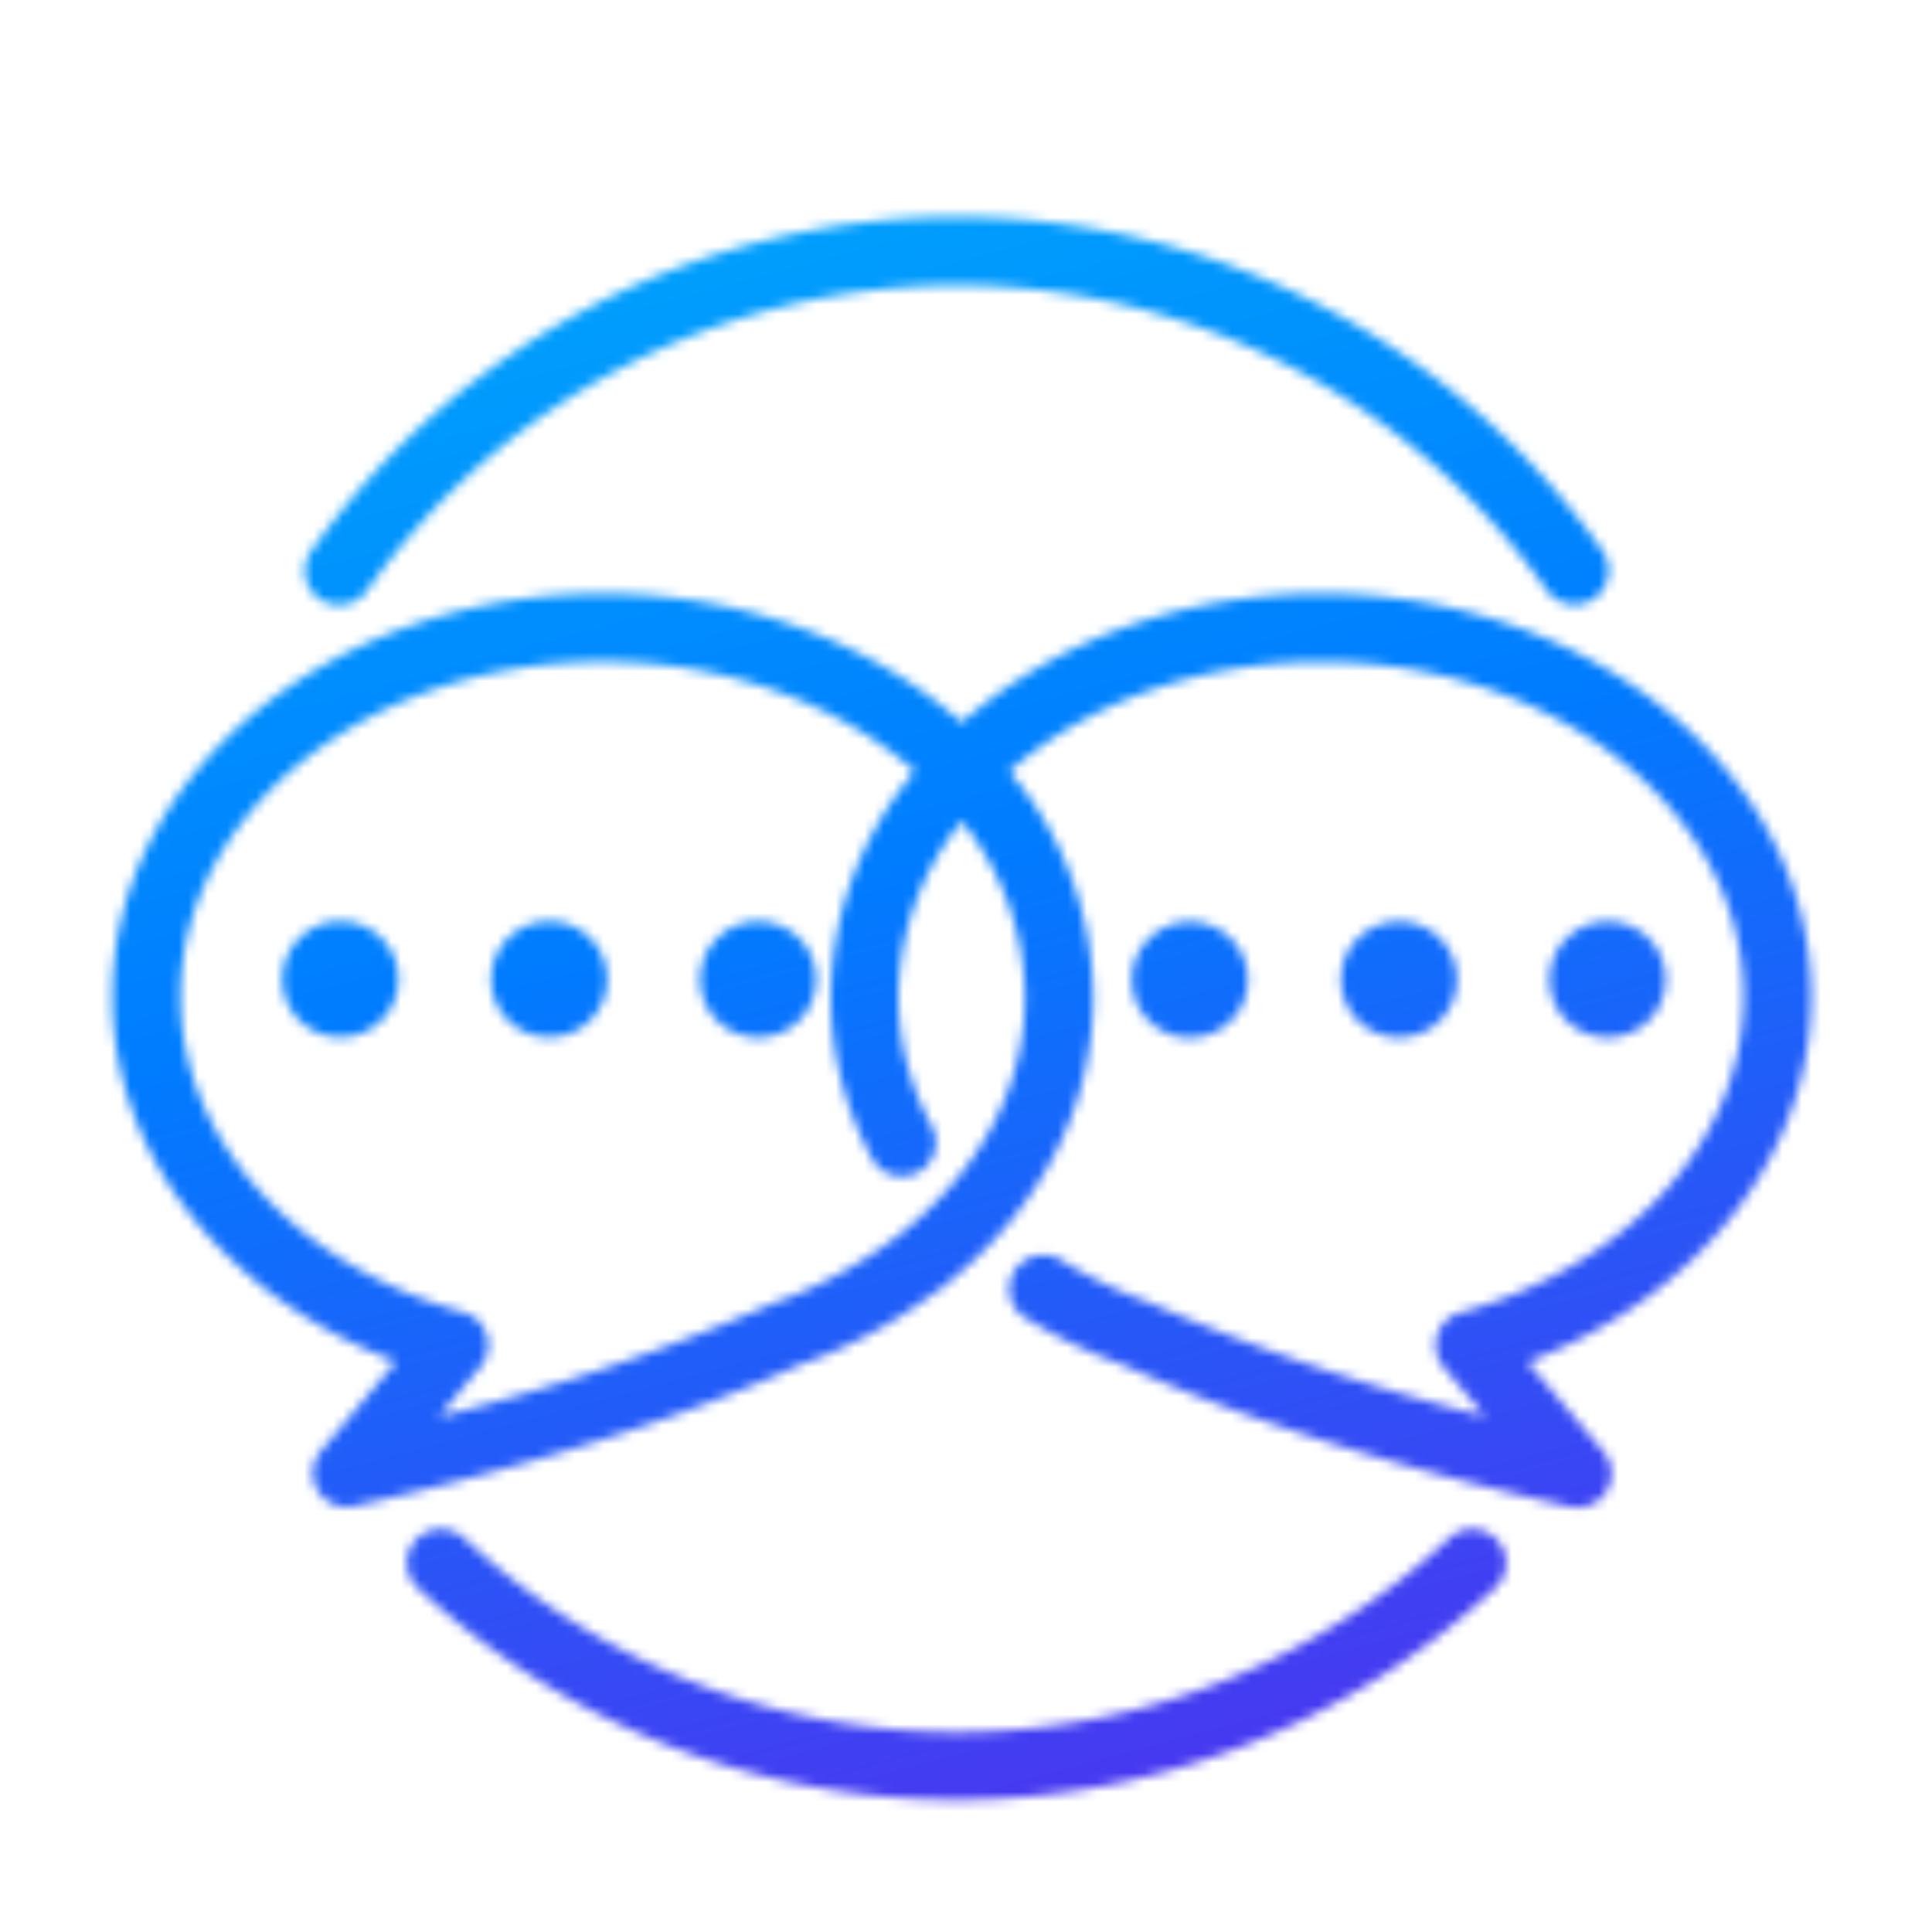 <svg id="Layer_1_copy" data-name="Layer 1 copy" xmlns="http://www.w3.org/2000/svg" xmlns:xlink="http://www.w3.org/1999/xlink" viewBox="0 0 200 200"><defs><style>.cls-1{fill:#fff;}.cls-2{mask:url(#mask);}.cls-3{fill:url(#linear-gradient);}</style><mask id="mask" x="-666" y="-6" width="873" height="212" maskUnits="userSpaceOnUse"><path class="cls-1" d="M187.5,103.16c0-23-22.77-41.71-50.75-41.71-14.68,0-27.91,5.15-37.19,13.36C90.29,66.6,77.05,61.45,62.37,61.45c-28,0-50.75,18.71-50.75,41.71,0,16.23,11.51,31,29.37,37.8l-7.81,9.31A3.51,3.51,0,0,0,35.87,156a4.11,4.11,0,0,0,.77-.08c18.16-4.08,33.7-9,46.14-14.63A52.12,52.12,0,0,0,96.5,134c.65-.44,1-.68,1-.68a1.81,1.81,0,0,0,.23-.2c10-7.93,15.44-18.56,15.44-29.94a36.51,36.51,0,0,0-8.7-23.33c8-7,19.52-11.35,32.32-11.35,24.11,0,43.72,15.55,43.72,34.68,0,14.68-11.78,27.82-29.31,32.7a3.5,3.5,0,0,0-1.75,5.64l4.28,5.1a220.08,220.08,0,0,1-35-11.88,47.21,47.21,0,0,1-8.87-4.29,3.53,3.53,0,0,0-2.65-.44,3.52,3.52,0,0,0-2.63,4.22,3.53,3.53,0,0,0,1.56,2.19,53,53,0,0,0,10,4.83c12.63,5.7,28.24,10.66,46.4,14.73a3.94,3.94,0,0,0,.77.08,3.51,3.51,0,0,0,2.69-5.77L158.13,141C176,134.16,187.5,119.39,187.5,103.16ZM49.72,141.5A3.51,3.51,0,0,0,48,135.86c-17.54-4.88-29.32-18-29.32-32.7,0-19.13,19.62-34.68,43.72-34.68,12.8,0,24.32,4.38,32.33,11.35A36.51,36.51,0,0,0,86,103.16a35.1,35.1,0,0,0,4.27,16.76,3.51,3.51,0,1,0,6.2-3.31A28.18,28.18,0,0,1,93,103.16,29.39,29.39,0,0,1,99.56,85a29.4,29.4,0,0,1,6.54,18.21c0,9.28-4.62,18-13,24.61a.88.88,0,0,0-.13.11l-.56.4a46.46,46.46,0,0,1-12.27,6.54,216.92,216.92,0,0,1-34.71,11.79Z"/><path class="cls-1" d="M35.24,95.37a6,6,0,1,0,6,6A6,6,0,0,0,35.24,95.37Z"/><path class="cls-1" d="M56.85,95.37a6,6,0,1,0,6,6A6,6,0,0,0,56.85,95.37Z"/><path class="cls-1" d="M84.48,101.39a6,6,0,1,0-6,6A6,6,0,0,0,84.48,101.39Z"/><path class="cls-1" d="M123.18,107.42a6,6,0,1,0-6-6A6,6,0,0,0,123.18,107.42Z"/><path class="cls-1" d="M150.82,101.39a6,6,0,1,0-6,6A6,6,0,0,0,150.82,101.39Z"/><path class="cls-1" d="M172.42,101.39a6,6,0,1,0-6,6A6,6,0,0,0,172.42,101.39Z"/><path class="cls-1" d="M33.08,62A3.55,3.55,0,0,0,38,61.12a74.83,74.83,0,0,1,122.14,0A3.52,3.52,0,1,0,165.87,57,81.88,81.88,0,0,0,32.25,57,3.53,3.53,0,0,0,33.08,62Z"/><path class="cls-1" d="M152.56,158.29a3.43,3.43,0,0,0-2.52.94,74.81,74.81,0,0,1-102,0,3.58,3.58,0,0,0-2.52-.94,3.52,3.52,0,0,0-3.39,3.64,3.55,3.55,0,0,0,1.12,2.45,81.85,81.85,0,0,0,111.54,0,3.55,3.55,0,0,0,1.12-2.45,3.52,3.52,0,0,0-3.39-3.64Z"/></mask><linearGradient id="linear-gradient" x1="-285.24" y1="-108.02" x2="-173.76" y2="308.02" gradientUnits="userSpaceOnUse"><stop offset="0" stop-color="#00ffd4"/><stop offset="0.3" stop-color="#00cff9"/><stop offset="0.67" stop-color="#007cff"/><stop offset="1" stop-color="#681aea"/></linearGradient></defs><g class="cls-2"><rect class="cls-3" x="-666" y="-6" width="873" height="212"/></g></svg>